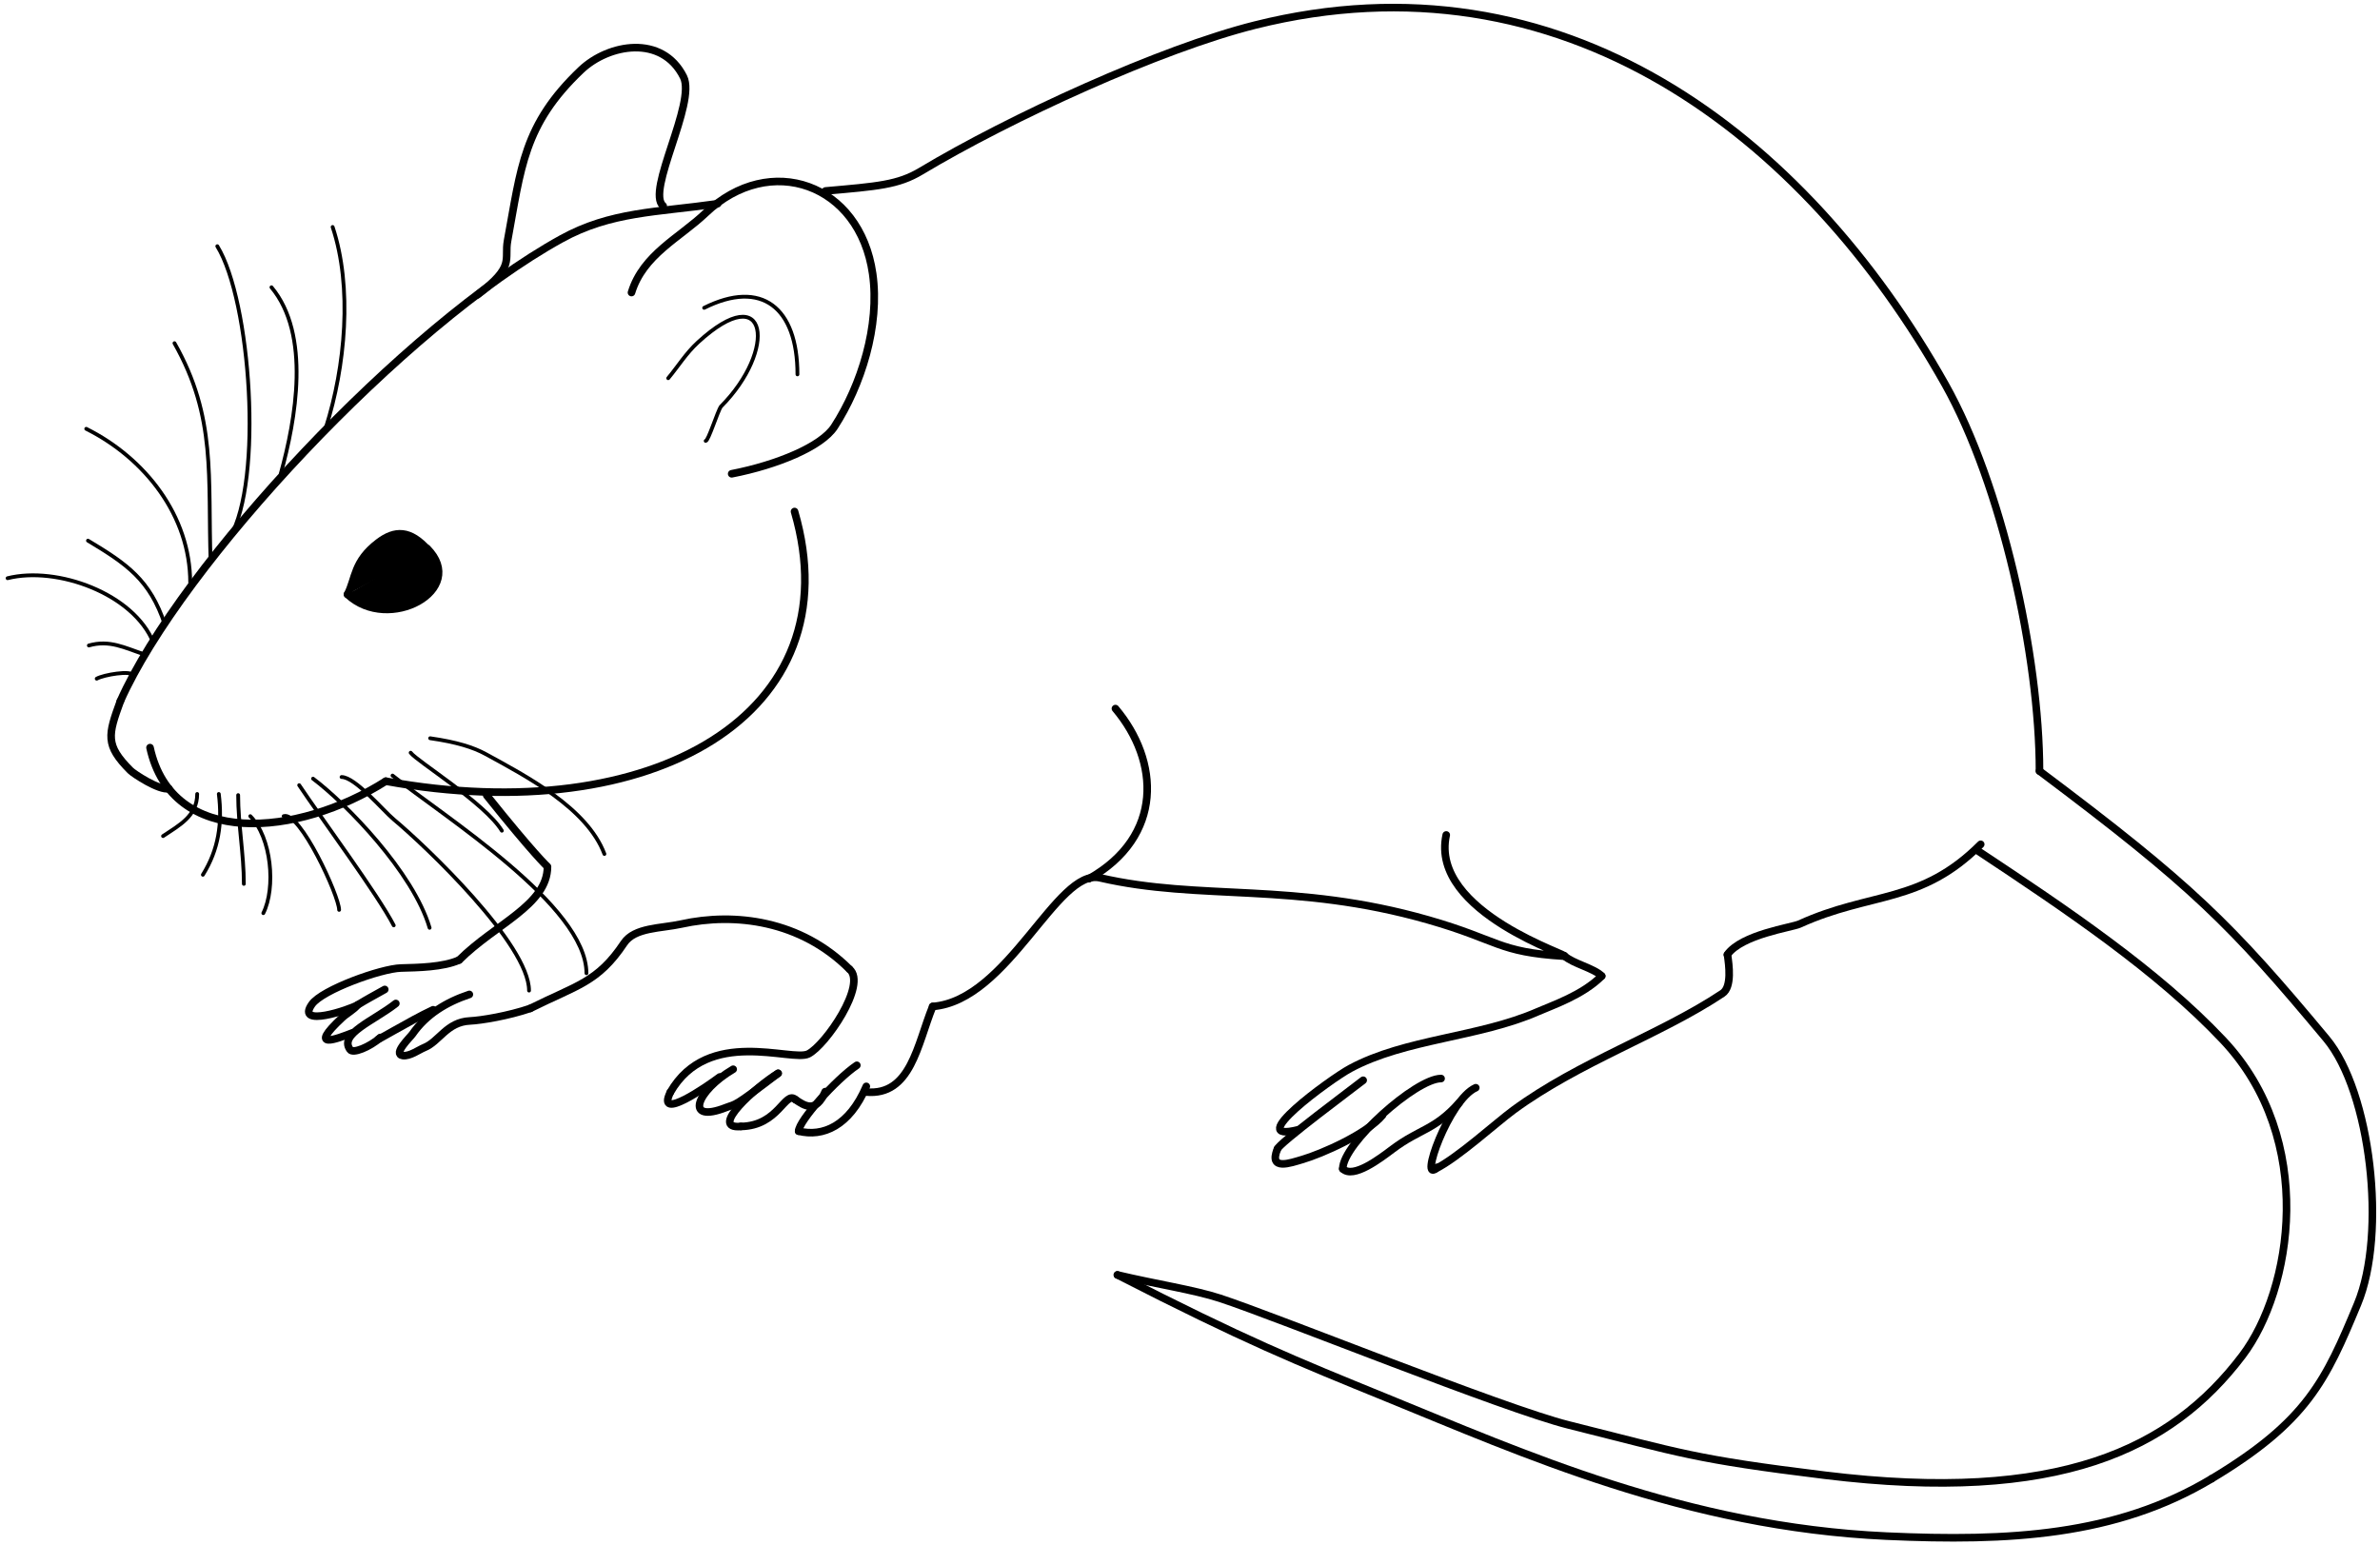 ﻿<?xml version="1.0" encoding="utf-8"?><svg width="100%" height="100%" version="1.1" viewBox="174.378 149.181 627.01 407.154" style="background-color:#FFFFFF" xmlns:xlink="http://www.w3.org/1999/xlink" xmlns="http://www.w3.org/2000/svg"><defs /><g id="layer1"><g><path d="M468.761 485.08 C478.733 487.458 489.009 489.014 495.776 491.231 C510.957 496.204 570.511 520.327 587.598 524.599 C617.336 532.033 620.391 533.588 655.111 537.852 C716.807 545.429 746.393 531.036 765.099 506.379 C778.215 489.089 784.773 449.443 760.031 423.211 C742.808 404.95 718.756 388.791 695.444 373.34" opacity="1" stroke="#000000" stroke-opacity="1" stroke-width="2" stroke-linecap="round" stroke-linejoin="miter" stroke-dasharray="none" fill-opacity="0" /><path d="M711.682 352.317 C751.997 382.554 762.075 392.632 787.272 422.869 C798.904 436.827 803.241 474.057 795.471 492.746 C787.101 512.88 782.233 523.656 757.036 538.774" opacity="1" stroke="#000000" stroke-opacity="1" stroke-width="2" stroke-linecap="round" stroke-linejoin="miter" stroke-dasharray="none" fill-opacity="0" /><path d="M468.761 485.08 C502.376 502.298 515.823 507.743 539.691 517.467 C575.173 531.923 618.506 551.49 671.367 553.892 C703.513 555.353 731.839 553.892 757.036 538.774" opacity="1" stroke="#000000" stroke-opacity="1" stroke-width="2" stroke-linecap="round" stroke-linejoin="miter" stroke-dasharray="none" fill-opacity="0" /><path d="M206.088 333.909 C221.997 298.126 280.769 235.008 322.277 212.107 C335.326 204.908 347.414 205.142 363.431 202.854" opacity="1" stroke="#000000" stroke-opacity="1" stroke-width="2" stroke-linecap="round" stroke-linejoin="round" stroke-dasharray="none" fill-opacity="0" /><path d="M213.901 346.152 C219.709 372.719 252.813 369.729 276.012 354.999" opacity="1" stroke="#000000" stroke-opacity="1" stroke-width="2" stroke-linecap="round" stroke-linejoin="round" stroke-dasharray="none" fill-opacity="0" /><path d="M276.012 354.999 C346.369 367.793 399.241 337.199 383.699 283.95" opacity="1" stroke="#000000" stroke-opacity="1" stroke-width="2" stroke-linecap="round" stroke-linejoin="round" stroke-dasharray="none" fill-opacity="0" /><path d="M206.088 333.909 C202.853 342.805 202.026 345.471 208.736 352.181 C209.635 353.079 216.339 357.504 218.882 356.955" opacity="1" stroke="#000000" stroke-opacity="1" stroke-width="2" stroke-linecap="round" stroke-linejoin="round" stroke-dasharray="none" fill-opacity="0" /><path d="M300.157 226.859 C310.231 219.272 307.148 217.718 308.104 212.555 C311.641 193.459 312.266 182.046 327.447 167.624 C334.717 160.718 348.833 158.212 354.446 169.438 C357.87 176.285 344.469 199.651 349.092 203.429" opacity="1" stroke="#000000" stroke-opacity="1" stroke-width="2" stroke-linecap="round" stroke-linejoin="miter" stroke-dasharray="none" fill-opacity="0" /><path d="M340.745 226.256 C343.808 216.254 353.377 211.869 360.289 205.302 C377.279 189.161 400.896 197.606 404.28 221.294 C406.239 235.01 401.228 250.749 394.201 261.609 C390.821 266.832 379.083 271.688 367.14 274.009" opacity="1" stroke="#000000" stroke-opacity="1" stroke-width="2" stroke-linecap="round" stroke-linejoin="round" stroke-dasharray="none" fill-opacity="0" /><path d="M350.416 248.823 C353.065 245.644 355.111 242.253 358.274 239.353 C376.939 222.244 379.083 241.451 364.319 256.278 C363.42 257.514 361.012 265.345 360.289 265.345" opacity="1" stroke="#000000" stroke-opacity="1" stroke-width="1" stroke-linecap="round" stroke-linejoin="round" stroke-dasharray="none" fill-opacity="0" /><path d="M359.886 230.286 C375.015 222.722 384.467 230.189 384.467 247.815" opacity="1" stroke="#000000" stroke-opacity="1" stroke-width="1" stroke-linecap="round" stroke-linejoin="round" stroke-dasharray="none" fill-opacity="0" /><path d="M265.932 305.784 C268.132 301.534 267.465 297.145 274.06 292.123 C278.408 288.811 282.413 288.703 287.23 294.19" opacity="1" stroke="#000000" stroke-opacity="1" stroke-width="2" stroke-linecap="round" stroke-linejoin="round" stroke-dasharray="none" fill="#000000" fill-opacity="1" /><path d="M265.932 305.784 C276.738 315.993 297.805 304.542 286.877 293.66" opacity="1" stroke="#000000" stroke-opacity="1" stroke-width="2" stroke-linecap="round" stroke-linejoin="round" stroke-dasharray="none" fill="#000000" fill-opacity="1" /><path d="M391.848 199.492 C405.57 198.278 410.967 197.9 417.01 194.274 C440.477 180.194 480.139 162.014 505.067 155.782 C585.697 135.625 649.651 184.342 686.834 250.444 C701.741 276.945 711.682 322.081 711.682 352.317" opacity="1" stroke="#000000" stroke-opacity="1" stroke-width="2" stroke-linecap="round" stroke-linejoin="round" stroke-dasharray="none" fill-opacity="0" /><path d="M420.094 414.351 C440.033 412.784 452.839 377.835 464.189 380.459 C490.698 386.586 515.329 381.454 550.605 391.532 C569.283 396.869 568.875 400.016 586.409 401.101 C589.619 401.3 550.909 389.761 555.387 369.164" opacity="1" stroke="#000000" stroke-opacity="1" stroke-width="2" stroke-linecap="round" stroke-linejoin="round" stroke-dasharray="none" fill-opacity="0" /><path d="M314.079 414.863 C326.311 408.747 331.849 408.051 338.768 397.672 C341.552 393.496 348.503 393.822 353.886 392.632 C367.992 389.516 385.346 391.706 398.171 404.532" opacity="1" stroke="#000000" stroke-opacity="1" stroke-width="2" stroke-linecap="round" stroke-linejoin="round" stroke-dasharray="none" fill-opacity="0" /><path d="M629.444 400.695 C633.268 395.342 646.42 393.561 648.44 392.642 C667.388 384.03 680.356 387.468 696.192 371.631" opacity="1" stroke="#000000" stroke-opacity="1" stroke-width="2" stroke-linecap="round" stroke-linejoin="miter" stroke-dasharray="none" fill-opacity="0" /><path d="M468.24 335.868 C479.867 349.663 481 369.533 461.266 380.692" opacity="1" stroke="#000000" stroke-opacity="1" stroke-width="2" stroke-linecap="round" stroke-linejoin="miter" stroke-dasharray="none" fill-opacity="0" /><path d="M586.459 400.983 C588.833 403.115 594.215 404.205 596.347 406.337" opacity="1" stroke="#000000" stroke-opacity="1" stroke-width="2" stroke-linecap="round" stroke-linejoin="round" stroke-dasharray="none" fill-opacity="0" /><path d="M314.079 414.863 C308.368 416.825 301.16 418.025 298.17 418.161 C292.074 418.438 290.092 423.609 286.166 425.179 C284.756 425.743 282.327 427.55 280.488 427.287 C277.769 426.899 282.427 422.501 283.045 421.612 C286.684 416.381 292.026 413.179 298.027 411.178" opacity="1" stroke="#000000" stroke-opacity="1" stroke-width="2" stroke-linecap="round" stroke-linejoin="round" stroke-dasharray="none" fill-opacity="0" /><path d="M295.365 402.103 C291.102 404.035 284.345 404.105 280.013 404.223 C274.763 404.364 259.253 409.948 256.559 413.765 C252.099 420.083 266.638 415.133 268.598 413.943 C271.433 412.221 272.158 411.885 275.741 409.869" opacity="1" stroke="#000000" stroke-opacity="1" stroke-width="2" stroke-linecap="round" stroke-linejoin="round" stroke-dasharray="none" fill-opacity="0" /><path d="M288.488 415.22 C282.421 418.031 271.223 424.847 274.631 422.534" opacity="1" stroke="#000000" stroke-opacity="1" stroke-width="2" stroke-linecap="round" stroke-linejoin="round" stroke-dasharray="none" fill-opacity="0" /><path d="M267.307 421.266 C263.178 422.869 255.196 426.012 264.496 417.332 C265.78 416.133 267.478 415.287 268.598 413.943" opacity="1" stroke="#000000" stroke-opacity="1" stroke-width="2" stroke-linecap="round" stroke-linejoin="round" stroke-dasharray="none" fill-opacity="0" /><path d="M400.109 429.847 C394.613 433.56 384.783 444.513 384.783 447.205" opacity="1" stroke="#000000" stroke-opacity="1" stroke-width="2" stroke-linecap="round" stroke-linejoin="round" stroke-dasharray="none" fill-opacity="0" /><path d="M384.783 447.205 C391.115 448.788 398.128 445.899 402.605 435.403" opacity="1" stroke="#000000" stroke-opacity="1" stroke-width="2" stroke-linecap="round" stroke-linejoin="round" stroke-dasharray="none" fill-opacity="0" /><path d="M402.54 436.892 C414.359 437.987 416.049 424.267 420.094 414.351" opacity="1" stroke="#000000" stroke-opacity="1" stroke-width="2" stroke-linecap="round" stroke-linejoin="round" stroke-dasharray="none" fill-opacity="0" /><path d="M398.171 404.532 C402.924 408.492 391.885 424.583 387.33 426.86 C382.98 429.035 360.924 419.661 350.981 436.945" opacity="1" stroke="#000000" stroke-opacity="1" stroke-width="2" stroke-linecap="round" stroke-linejoin="round" stroke-dasharray="none" fill-opacity="0" /><path d="M350.981 436.945 C347.079 444.884 360.737 435.37 363.999 432.924" opacity="1" stroke="#000000" stroke-opacity="1" stroke-width="2" stroke-linecap="round" stroke-linejoin="round" stroke-dasharray="none" fill-opacity="0" /><path d="M391.774 436.785 C389.3 442.744 386.143 440.364 383.932 438.89" opacity="1" stroke="#000000" stroke-opacity="1" stroke-width="2" stroke-linecap="round" stroke-linejoin="round" stroke-dasharray="none" fill-opacity="0" /><path d="M383.932 438.89 C381.177 436.401 379.51 445.826 369.552 445.961" opacity="1" stroke="#000000" stroke-opacity="1" stroke-width="2" stroke-linecap="round" stroke-linejoin="round" stroke-dasharray="none" fill-opacity="0" /><path d="M379.376 431.965 C373.589 435.464 360.939 446.768 369.552 445.961" opacity="1" stroke="#000000" stroke-opacity="1" stroke-width="2" stroke-linecap="round" stroke-linejoin="round" stroke-dasharray="none" fill-opacity="0" /><path d="M379.376 431.965 C367.134 441.284 368.434 439.888 365.649 440.982 C354.582 445.33 357.71 436.675 367.533 430.889" opacity="1" stroke="#000000" stroke-opacity="1" stroke-width="2" stroke-linecap="round" stroke-linejoin="round" stroke-dasharray="none" fill-opacity="0" /><path d="M629.495 400.756 C629.874 403.41 630.702 409.214 628.159 410.909 C611.905 421.745 590.518 428.875 573.117 441.636 C568.602 444.948 558.415 454.232 552.543 457.133" opacity="1" stroke="#000000" stroke-opacity="1" stroke-width="2" stroke-linecap="round" stroke-linejoin="round" stroke-dasharray="none" fill-opacity="0" /><path d="M516.445 446.818 C501.575 450.585 524.72 433.578 530.099 430.681 C544.657 422.842 563.907 422.553 579.53 415.719 C583.472 413.994 591.308 411.376 596.347 406.337" opacity="1" stroke="#000000" stroke-opacity="1" stroke-width="2" stroke-linecap="round" stroke-linejoin="round" stroke-dasharray="none" fill-opacity="0" /><path d="M554.028 433.339 C547.364 433.339 528.13 450.499 528.13 457.123" opacity="1" stroke="#000000" stroke-opacity="1" stroke-width="2" stroke-linecap="round" stroke-linejoin="round" stroke-dasharray="none" fill-opacity="0" /><path d="M528.13 457.123 C530.882 459.849 537.992 454.379 541.297 451.9 C548.423 446.556 552.354 446.958 558.819 439.685" opacity="1" stroke="#000000" stroke-opacity="1" stroke-width="2" stroke-linecap="round" stroke-linejoin="round" stroke-dasharray="none" fill-opacity="0" /><path d="M553.012 456.733 C547.952 461.793 556.043 438.875 563.17 435.762" opacity="1" stroke="#000000" stroke-opacity="1" stroke-width="2" stroke-linecap="round" stroke-linejoin="round" stroke-dasharray="none" fill-opacity="0" /><path d="M533.504 433.794 C531.531 435.373 510.884 450.685 510.884 451.977" opacity="1" stroke="#000000" stroke-opacity="1" stroke-width="2" stroke-linecap="round" stroke-linejoin="round" stroke-dasharray="none" fill-opacity="0" /><path d="M510.884 451.977 C508.564 457.742 514.417 455.557 517.382 454.699 C522.588 453.192 534.488 447.937 538.607 442.994" opacity="1" stroke="#000000" stroke-opacity="1" stroke-width="2" stroke-linecap="round" stroke-linejoin="round" stroke-dasharray="none" fill-opacity="0" /><path d="M302.595 358.719 C314.972 374.19 318.611 377.514 318.611 377.514 C318.611 387.593 304.841 392.626 295.365 402.103" opacity="1" stroke="#000000" stroke-opacity="1" stroke-width="2" stroke-linecap="round" stroke-linejoin="round" stroke-dasharray="none" fill-opacity="0" /><path d="M277.788 353.516 C291.307 364.317 328.876 387.841 328.876 405.592" opacity="1" stroke="#000000" stroke-opacity="1" stroke-width="1" stroke-linecap="round" stroke-linejoin="round" stroke-dasharray="none" fill-opacity="0" /><path d="M264.363 353.901 C267.933 353.901 275.316 362.743 278.106 365.068 C286.446 372.018 313.753 397.976 313.753 410.163" opacity="1" stroke="#000000" stroke-opacity="1" stroke-width="1" stroke-linecap="round" stroke-linejoin="round" stroke-dasharray="none" fill-opacity="0" /><path d="M278.659 413.561 C272.864 418.127 263.597 421.582 266.596 425.706 C267.336 426.849 271.707 425.083 274.631 422.534" opacity="1" stroke="#000000" stroke-opacity="1" stroke-width="2" stroke-linecap="round" stroke-linejoin="round" stroke-dasharray="none" fill-opacity="0" /><path d="M256.847 354.331 C265.504 360.824 283.26 379.026 287.555 393.628" opacity="1" stroke="#000000" stroke-opacity="1" stroke-width="1" stroke-linecap="round" stroke-linejoin="round" stroke-dasharray="none" fill-opacity="0" /><path d="M253.196 356.049 C258.866 364.554 274.026 385.039 278.106 392.984" opacity="1" stroke="#000000" stroke-opacity="1" stroke-width="1" stroke-linecap="round" stroke-linejoin="round" stroke-dasharray="none" fill-opacity="0" /><path d="M249.116 364.209 C253.363 362.793 263.719 385.269 263.719 388.904" opacity="1" stroke="#000000" stroke-opacity="1" stroke-width="1" stroke-linecap="round" stroke-linejoin="miter" stroke-dasharray="none" fill-opacity="0" /><path d="M240.312 364.209 C245.931 369.828 247.073 383.113 243.748 389.763" opacity="1" stroke="#000000" stroke-opacity="1" stroke-width="1" stroke-linecap="round" stroke-linejoin="miter" stroke-dasharray="none" fill-opacity="0" /><path d="M232.023 358.367 C232.977 365.999 231.979 373.008 227.826 379.654" opacity="1" stroke="#000000" stroke-opacity="1" stroke-width="1" stroke-linecap="round" stroke-linejoin="miter" stroke-dasharray="none" fill-opacity="0" /><path d="M237.12 358.666 C237.12 366.331 238.619 374.21 238.619 382.052" opacity="1" stroke="#000000" stroke-opacity="1" stroke-width="1" stroke-linecap="round" stroke-linejoin="miter" stroke-dasharray="none" fill-opacity="0" /><path d="M226.326 358.367 C226.326 364.147 221.654 366.578 217.332 369.46" opacity="1" stroke="#000000" stroke-opacity="1" stroke-width="1" stroke-linecap="round" stroke-linejoin="miter" stroke-dasharray="none" fill-opacity="0" /><path d="M209.352 327.084 C209.007 325.746 201.688 326.945 199.857 327.991" opacity="1" stroke="#000000" stroke-opacity="1" stroke-width="1" stroke-linecap="round" stroke-linejoin="miter" stroke-dasharray="none" fill-opacity="0" /><path d="M212.288 321.546 C207.22 319.856 203.24 317.685 197.786 319.244" opacity="1" stroke="#000000" stroke-opacity="1" stroke-width="1" stroke-linecap="round" stroke-linejoin="miter" stroke-dasharray="none" fill-opacity="0" /><path d="M214.82 318.553 C209.636 305.594 189.407 298.262 176.378 301.519" opacity="1" stroke="#000000" stroke-opacity="1" stroke-width="1" stroke-linecap="round" stroke-linejoin="miter" stroke-dasharray="none" fill-opacity="0" /><path d="M217.812 313.719 C213.886 301.94 207.823 297.782 197.555 291.621" opacity="1" stroke="#000000" stroke-opacity="1" stroke-width="1" stroke-linecap="round" stroke-linejoin="miter" stroke-dasharray="none" fill-opacity="0" /><path d="M224.488 302.67 C224.488 285.099 212.617 269.918 197.095 262.157" opacity="1" stroke="#000000" stroke-opacity="1" stroke-width="1" stroke-linecap="round" stroke-linejoin="miter" stroke-dasharray="none" fill-opacity="0" /><path d="M229.87 297.397 C229.091 274.738 231.453 259.202 220.344 239.598" opacity="1" stroke="#000000" stroke-opacity="1" stroke-width="1" stroke-linecap="round" stroke-linejoin="miter" stroke-dasharray="none" fill-opacity="0" /><path d="M260.217 261.876 C265.34 245.825 267.286 224.816 262.008 208.983" opacity="1" stroke="#000000" stroke-opacity="1" stroke-width="1" stroke-linecap="round" stroke-linejoin="miter" stroke-dasharray="none" fill-opacity="0" /><path d="M248.334 274.025 C252.328 259.656 256.273 237.32 245.895 224.866" opacity="1" stroke="#000000" stroke-opacity="1" stroke-width="1" stroke-linecap="round" stroke-linejoin="miter" stroke-dasharray="none" fill-opacity="0" /><path d="M234.973 290.69 C243.728 275.866 240.466 228.417 231.623 214.047" opacity="1" stroke="#000000" stroke-opacity="1" stroke-width="1" stroke-linecap="round" stroke-linejoin="miter" stroke-dasharray="none" fill-opacity="0" /><path d="M287.702 343.682 C294.662 344.676 299.103 346.084 302.286 347.825 C312.881 353.619 329.061 362.05 333.609 374.176" opacity="1" stroke="#000000" stroke-opacity="1" stroke-width="1" stroke-linecap="round" stroke-linejoin="round" stroke-dasharray="none" fill-opacity="0" /><path d="M282.564 347.493 C284.147 349.71 302.12 360.752 306.595 368.044" opacity="1" stroke="#000000" stroke-opacity="1" stroke-width="1" stroke-linecap="round" stroke-linejoin="round" stroke-dasharray="none" fill-opacity="0" /></g></g></svg>